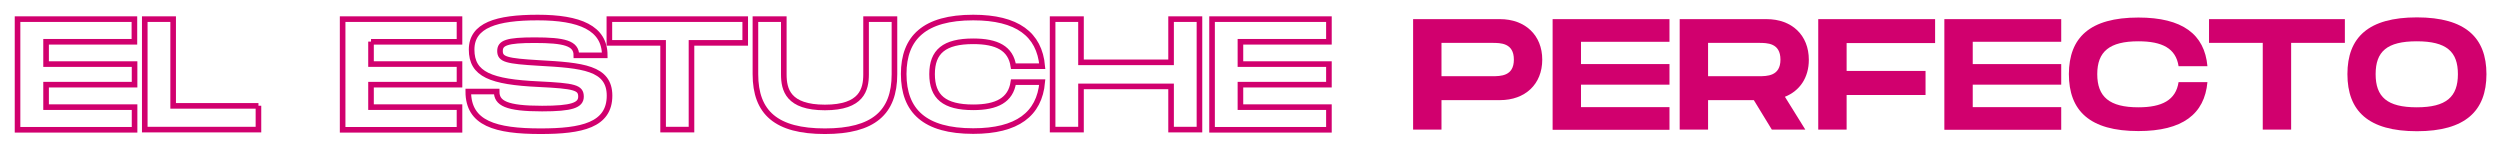 <?xml version="1.0" encoding="UTF-8"?>
<!-- Generator: Adobe Illustrator 25.4.1, SVG Export Plug-In . SVG Version: 6.00 Build 0)  -->
<svg xmlns="http://www.w3.org/2000/svg" xmlns:xlink="http://www.w3.org/1999/xlink" version="1.1" id="Layer_1" x="0px" y="0px" viewBox="0 0 1568 92" style="enable-background:new 0 0 1568 92;" xml:space="preserve">
<style type="text/css">
	.st0{fill:none;stroke:#D1006E;stroke-width:3.511;stroke-miterlimit:10;}
	.st1{fill:#D1006E;}
</style>
<g>
	<g>
		<path class="st0" d="M28.9,26.1v14.1h55.5v12.9H28.9v14.1h55.5v14.2H11V12h73.3v14.2H28.9z"></path>
		<path class="st0" d="M162.1,66.3v15H90.8V12h17.8v54.4H162.1z"></path>
		<path class="st0" d="M232.7,26.1v14.1h55.5v12.9h-55.5v14.1h55.5v14.2h-73.3V12h73.3v14.2H232.7z"></path>
		<path class="st0" d="M311.5,57.4c0,7.3,5.9,10.7,28.5,10.7c18.7,0,24.4-2.1,24.4-7.5c0-5.7-4-6.7-26.4-7.8    c-30.2-1.4-42.2-6.1-42.2-21.7c0-15.3,15.6-20.1,41.5-20.1c26.2,0,42,6.5,42,23.7h-17.8c0-7.6-7.6-9.5-26.2-9.5    c-17.5,0-21.7,1.7-21.7,6.8c0,5.3,4.2,6.3,24.4,7.5c27.3,1.5,44.3,3,44.3,20.5c0,18.5-17.5,22.3-43.2,22.3    c-28.4,0-45.4-4.9-45.4-24.9H311.5z"></path>
		<path class="st0" d="M467.4,26.9h-33.7v54.4h-17.8V26.9h-33.7V12h85.2V26.9z"></path>
		<path class="st0" d="M517.4,82.3c-30.5,0-43.6-11.6-43.6-35.8V12h17.8v34.6c0,9.7,2.7,20.8,25.8,20.8c23.1,0,25.8-11.2,25.8-20.8    V12H561v34.6C561,70.6,547.8,82.3,517.4,82.3z"></path>
		<path class="st0" d="M610.4,11c27.6,0,41.5,10.5,43.3,30.5h-18.1c-1.7-11.2-10.3-15.6-25.2-15.6c-18.1,0-25.8,6.4-25.8,20.6    c0,14.3,7.7,20.8,25.8,20.8c14.8,0,23.5-4.5,25.2-15.8h18.1c-1.8,20.1-15.7,30.7-43.3,30.7c-30.5,0-43.6-12.7-43.6-35.8    C566.8,23.6,579.9,11,610.4,11z"></path>
		<path class="st0" d="M752.3,12v69.3h-17.8V54.2H678v27.1h-17.8V12H678v27.1h56.5V12H752.3z"></path>
		<path class="st0" d="M778,26.1v14.1h55.5v12.9H778v14.1h55.5v14.2h-73.3V12h73.3v14.2H778z"></path>
		<path class="st1" d="M967.3,37.4c0,15.5-10.8,25.4-26.5,25.4h-36.7v18.5h-17.8V12h54.5C956.5,12,967.3,22,967.3,37.4z M949.5,37.4    c0-10.5-8.3-10.5-13.7-10.5h-31.7v20.9h31.7C941.2,47.8,949.5,47.8,949.5,37.4z"></path>
		<path class="st1" d="M991.6,26.1v14.1h55.5v12.9h-55.5v14.1h55.5v14.2h-73.3V12h73.3v14.2H991.6z"></path>
		<path class="st1" d="M1119.5,60.7l12.8,20.6h-21L1100,62.8h-28.7v18.5h-17.8V12h54.5c15.8,0,26.5,10,26.5,25.5    C1134.5,48.7,1128.8,57,1119.5,60.7z M1071.3,47.8h31.7c5.3,0,13.7,0,13.7-10.4c0-10.5-8.3-10.5-13.7-10.5h-31.7V47.8z"></path>
		<path class="st1" d="M1158.2,26.9v17.6h49.5v15.1h-49.5v21.7h-17.8V12h73.3v15H1158.2z"></path>
		<path class="st1" d="M1237.3,26.1v14.1h55.5v12.9h-55.5v14.1h55.5v14.2h-73.3V12h73.3v14.2H1237.3z"></path>
		<path class="st1" d="M1341.2,11c27.6,0,41.5,10.5,43.3,30.5h-18.1c-1.7-11.2-10.3-15.6-25.2-15.6c-18.1,0-25.8,6.4-25.8,20.6    c0,14.3,7.7,20.8,25.8,20.8c14.8,0,23.5-4.5,25.2-15.8h18.1c-1.8,20.1-15.7,30.7-43.3,30.7c-30.5,0-43.6-12.7-43.6-35.8    C1297.7,23.6,1310.7,11,1341.2,11z"></path>
		<path class="st1" d="M1470.7,26.9H1437v54.4h-17.8V26.9h-33.7V12h85.2V26.9z"></path>
		<path class="st1" d="M1472.3,46.5c0-23,13.1-35.6,43.6-35.6c30.4,0,43.6,12.7,43.6,35.6c0,23-13.2,35.8-43.6,35.8    C1485.4,82.3,1472.3,69.6,1472.3,46.5z M1541.6,46.5c0-14.1-7.1-20.6-25.8-20.6s-25.8,6.4-25.8,20.6c0,14.3,7.2,20.8,25.8,20.8    S1541.6,60.7,1541.6,46.5z"></path>
	</g>
</g>
</svg>

